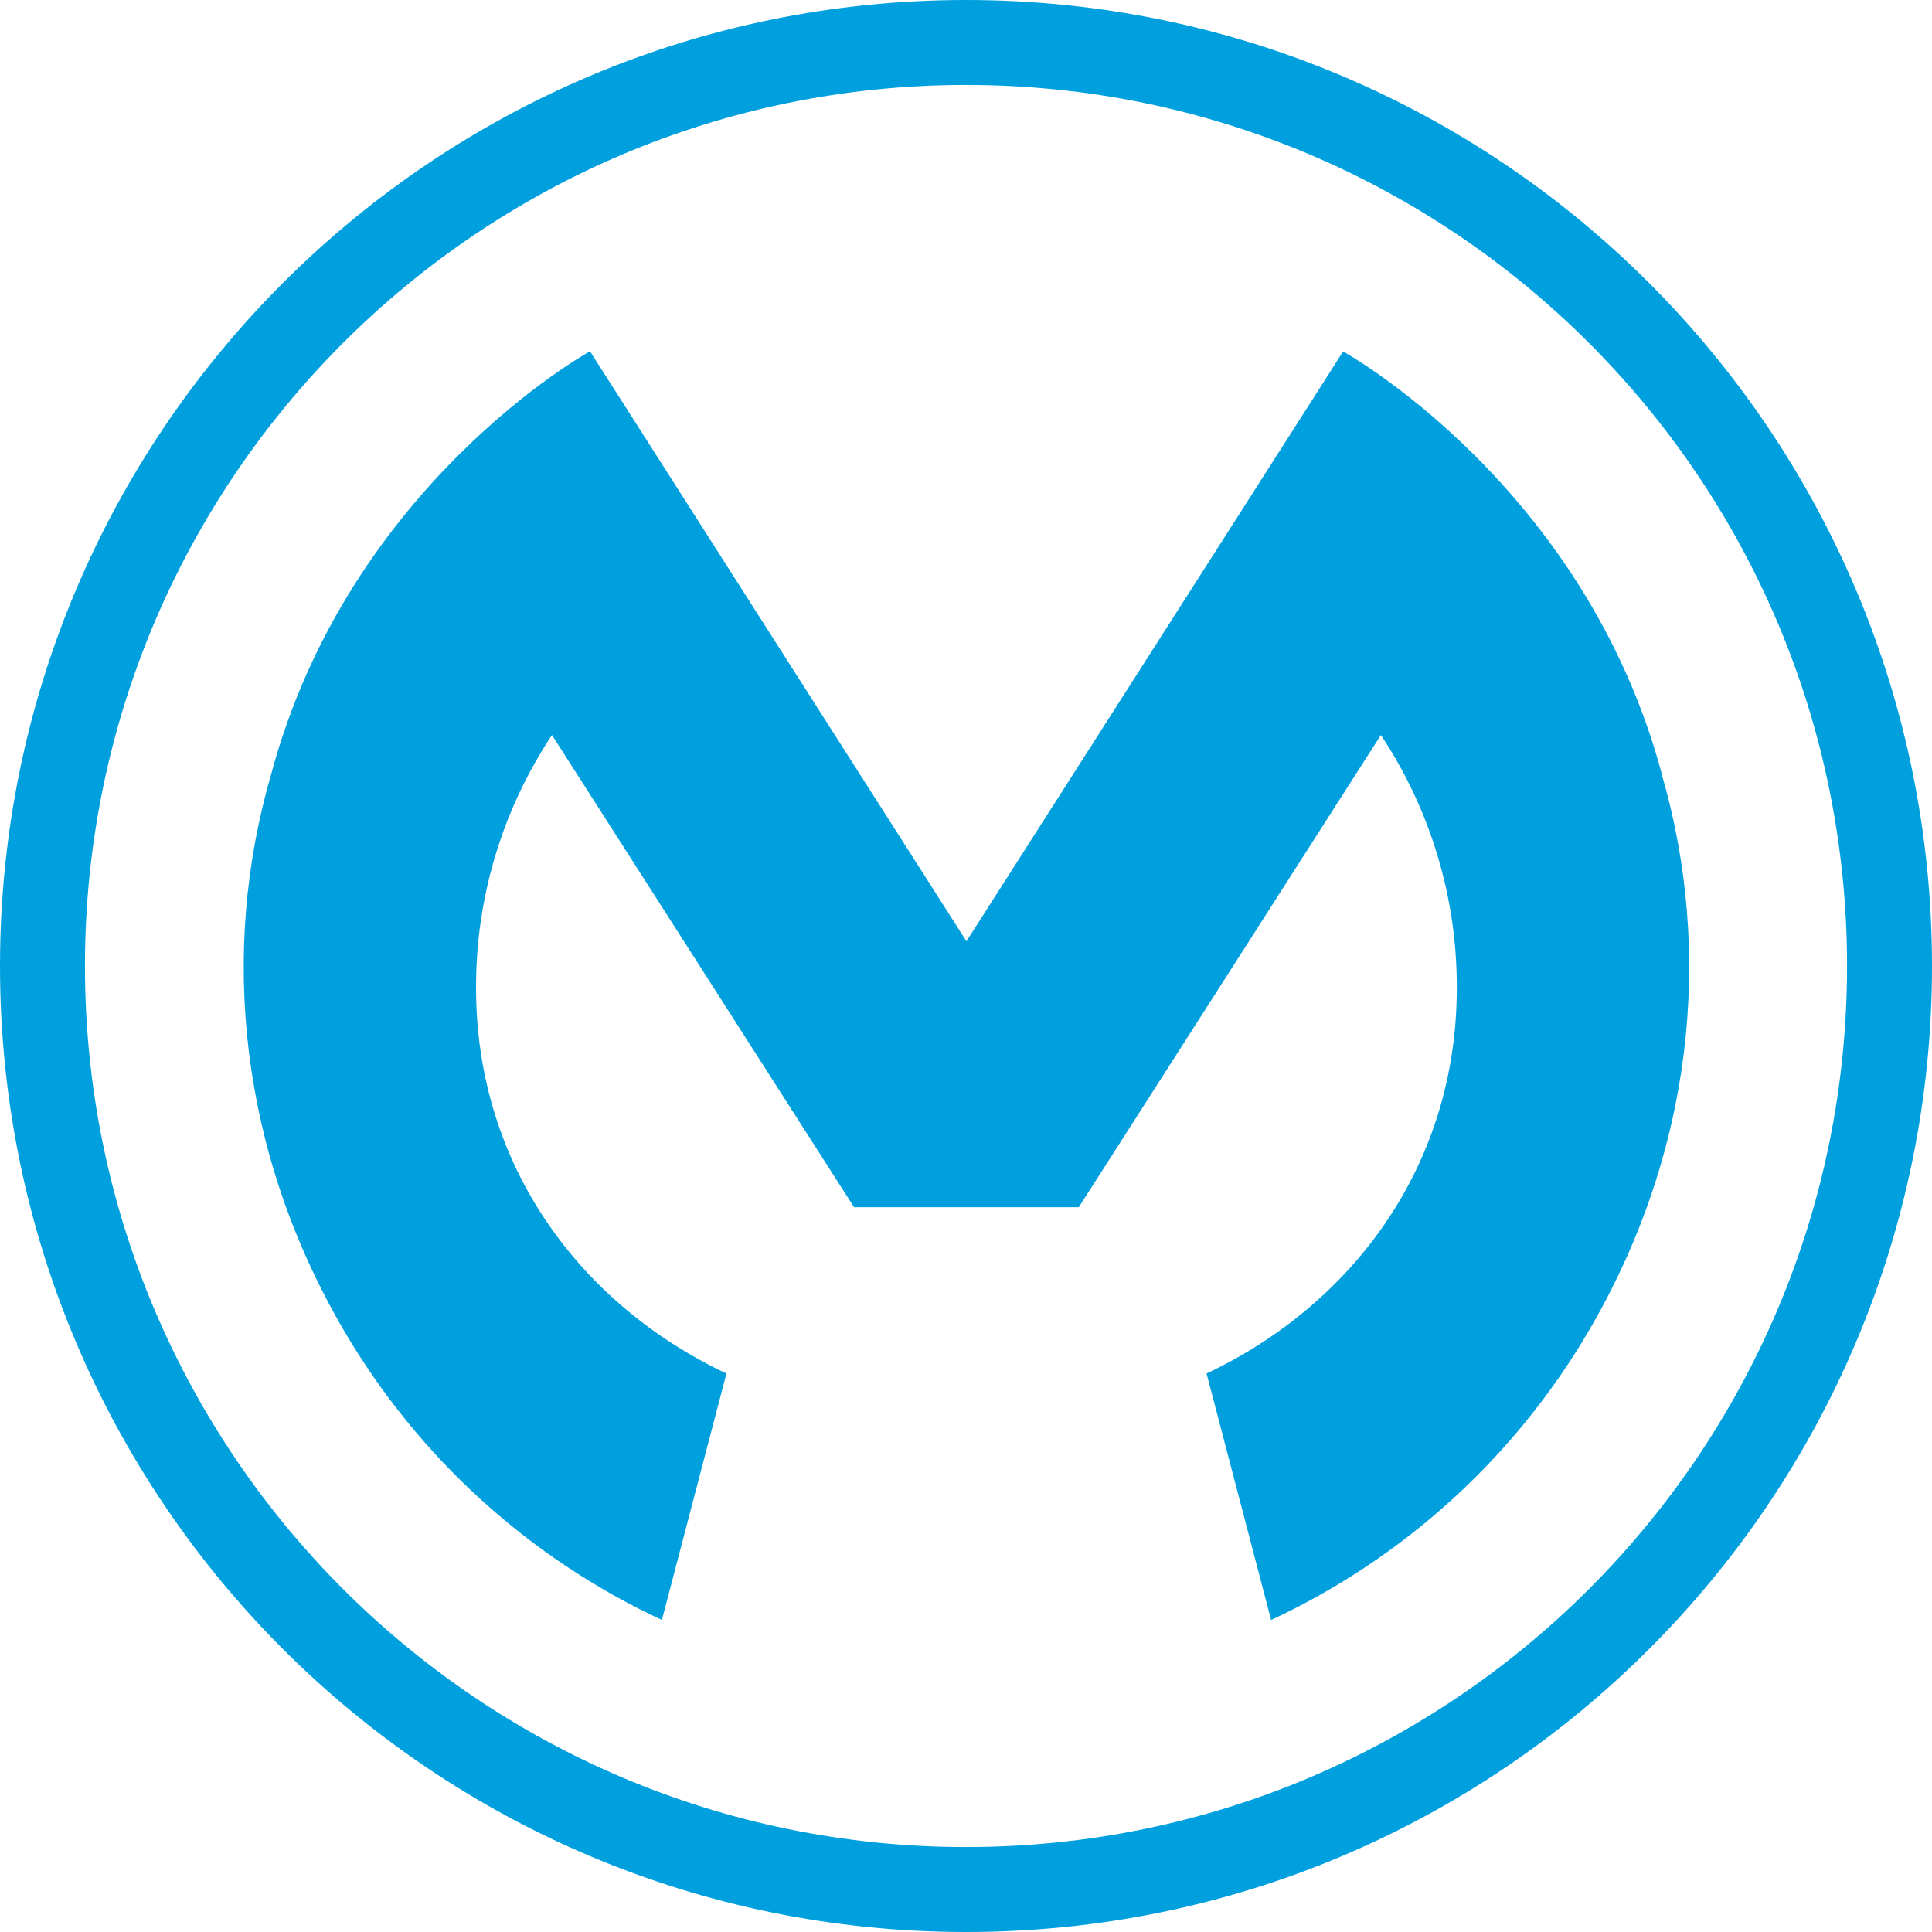 <svg width="64" height="64" viewBox="0 0 64 64" fill="none" xmlns="http://www.w3.org/2000/svg">
<g clip-path="url(#clip0_14946_16942)">
<path d="M32.001 0C14.327 0 0 14.327 0 32.001C0 49.674 14.327 64 32.001 64C49.674 64 64 49.673 64 32.001C64 14.328 49.673 0 32.001 0ZM32.001 61.186C15.881 61.186 2.814 48.119 2.814 32.001C2.814 15.882 15.881 2.814 32.001 2.814C48.12 2.814 61.186 15.881 61.186 32.001C61.186 48.12 48.119 61.186 32.001 61.186Z" fill="#00A0DF"/>
<path d="M55.045 25.639L55.052 25.646C52.474 16.036 44.492 11.643 44.492 11.643L43.596 13.049L32.018 31.175H32.011L20.417 13.004L19.544 11.637C19.544 11.637 11.563 16.03 8.985 25.64C7.259 31.567 7.942 38.176 11.393 44.075C13.847 48.268 17.521 51.613 21.926 53.664L24.064 45.5C19.261 43.233 15.77 38.643 15.77 32.727C15.761 29.747 16.636 26.831 18.285 24.349L28.292 39.991H35.736L45.744 24.349C47.392 26.831 48.267 29.746 48.259 32.725C48.259 38.645 44.771 43.231 39.969 45.499L42.107 53.664C46.509 51.613 50.181 48.27 52.634 44.08C56.086 38.18 56.771 31.567 55.045 25.639Z" fill="#00A0DF"/>
</g>
<defs>
<clipPath id="clip0_14946_16942">
<rect width="64" height="64" fill="white"/>
</clipPath>
</defs>
</svg>
